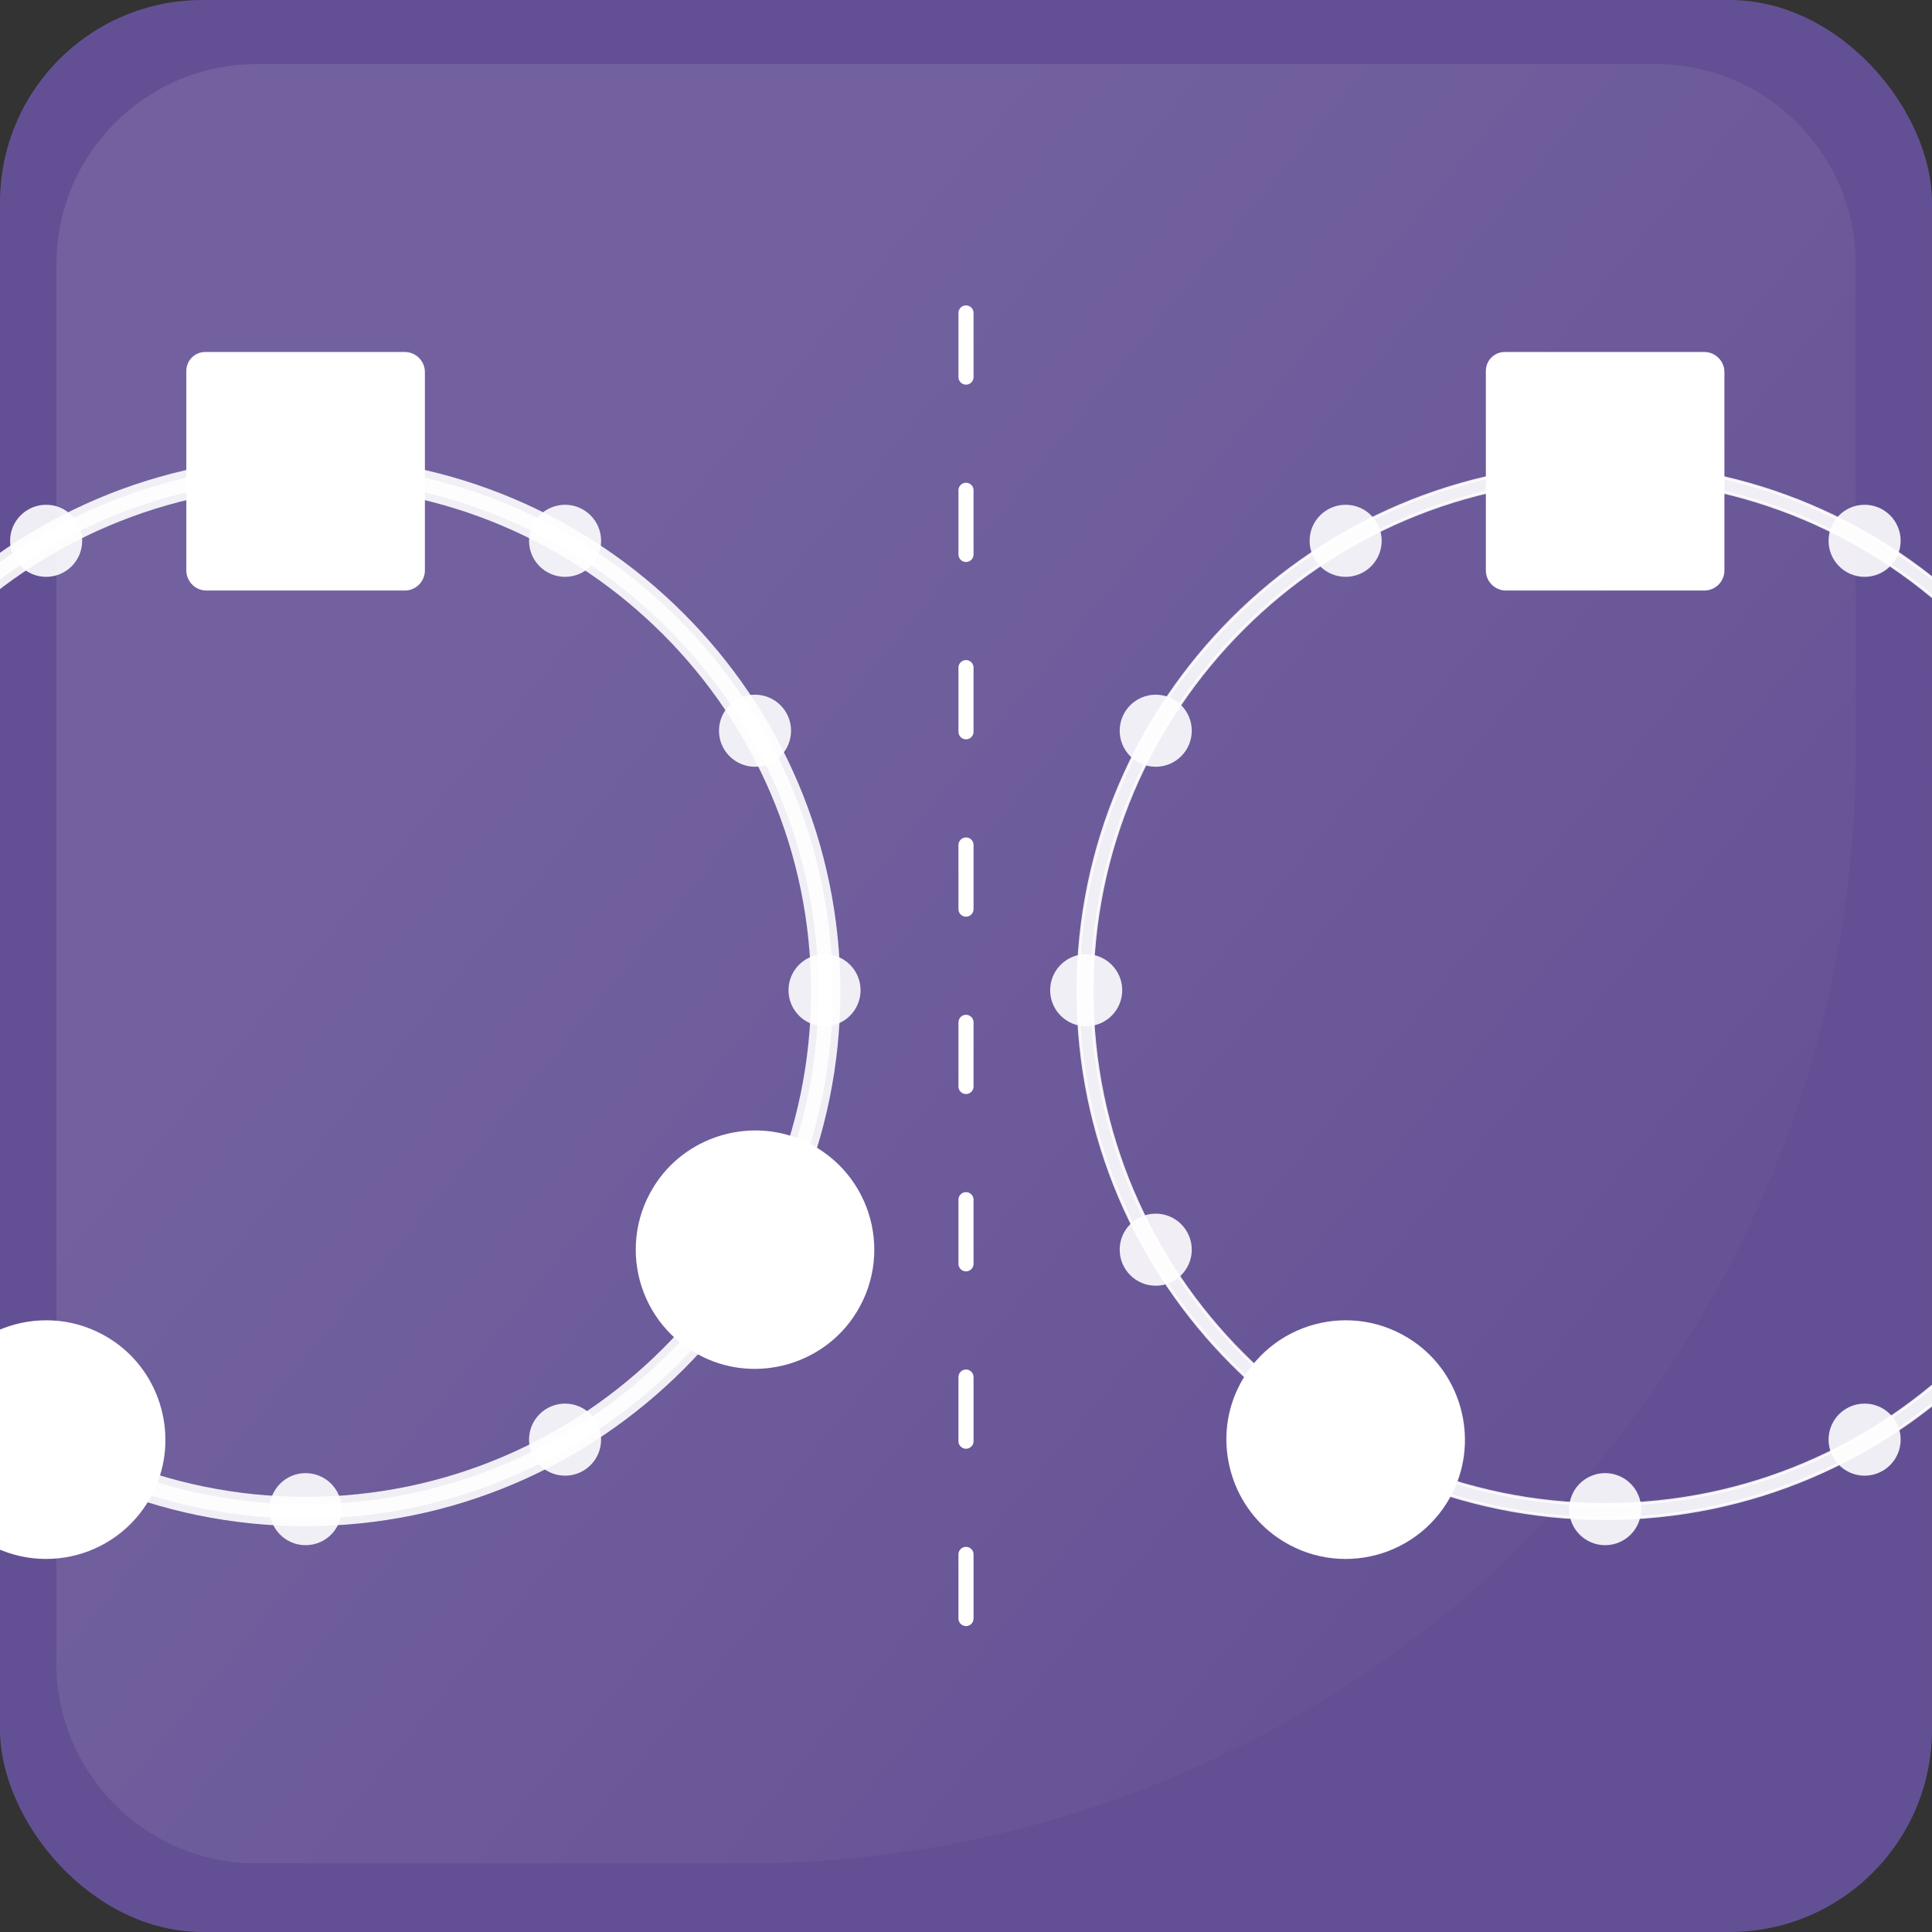 <?xml version="1.0" encoding="UTF-8"?>
<svg xmlns="http://www.w3.org/2000/svg" xmlns:xlink="http://www.w3.org/1999/xlink" viewBox="0 0 512 512">
  <rect x="0" y="0" width="512" height="512" fill="#333333" stroke="none"/>
  <defs>
    <style>
      .cls-1, .cls-2 {
        fill: none;
      }

      .cls-3, .cls-4, .cls-5, .cls-6 {
        fill: #fff;
      }

      .cls-3, .cls-4, .cls-2 {
        stroke-width: 4px;
      }

      .cls-3, .cls-4, .cls-2, .cls-6 {
        stroke: #fff;
        stroke-miterlimit: 10;
      }

      .cls-3, .cls-7, .cls-6 {
        opacity: .9;
      }

      .cls-8 {
        fill: #635094;
      }

      .cls-9 {
        fill: url(#Dégradé_sans_nom_9);
      }

      .cls-10 {
        fill: #cdcee6;
      }

      .cls-11 {
        opacity: .1;
      }

      .cls-2 {
        stroke-dasharray: 17 30;
        stroke-linecap: round;
      }

      .cls-6 {
        stroke-width: .75px;
      }

      .cls-12 {
        clip-path: url(#clippath);
      }
    </style>
    <linearGradient id="Dégradé_sans_nom_9" data-name="Dégradé sans nom 9" x1="110.64" y1="133.29" x2="470.04" y2="429" gradientUnits="userSpaceOnUse">
      <stop offset=".05" stop-color="#fff"/>
      <stop offset=".96" stop-color="#fff" stop-opacity="0"/>
    </linearGradient>
    <symbol id="Reflet_Tuile" data-name="Reflet Tuile" viewBox="0 0 476.86 476.86">
      <g class="cls-11">
        <path class="cls-9" d="M181.88,476.86H53.1C23.78,476.86,0,453.09,0,423.76V53.1C0,23.78,23.78,0,53.1,0h370.65c29.33,0,53.1,23.78,53.1,53.1v128.78c0,162.91-132.07,294.98-294.98,294.98Z"/>
      </g>
    </symbol>
    <clipPath id="clippath">
      <rect class="cls-1" width="512" height="512" rx="53.65" ry="53.65"/>
    </clipPath>
  </defs>
  <g id="Fond">
    <rect class="cls-8" width="512" height="512" rx="53.65" ry="53.65"/>
    <line class="cls-2" x1="256" y1="82.93" x2="256" y2="429.07"/>
    <g class="cls-12">
      <g>
        <g>
          <path class="cls-6" d="M425.38,402.45c-77.04,0-139.72-62.68-139.72-139.72s62.68-139.72,139.72-139.72,139.72,62.68,139.72,139.72-62.68,139.72-139.72,139.72ZM425.38,126.78c-74.96,0-135.95,60.99-135.95,135.95s60.99,135.95,135.95,135.95,135.95-60.99,135.95-135.95-60.99-135.95-135.95-135.95Z"/>
          <g class="cls-7">
            <g id="_Répétition_radiale_" data-name="&amp;lt;Répétition radiale&amp;gt;">
              <circle class="cls-4" cx="425.38" cy="124.89" r="7.55"/>
            </g>
            <g id="_Répétition_radiale_-2" data-name="&amp;lt;Répétition radiale&amp;gt;">
              <circle class="cls-4" cx="494.14" cy="143.32" r="7.55"/>
            </g>
            <g id="_Répétition_radiale_-3" data-name="&amp;lt;Répétition radiale&amp;gt;">
              <circle class="cls-4" cx="494.14" cy="381.52" r="7.55"/>
            </g>
            <g id="_Répétition_radiale_-4" data-name="&amp;lt;Répétition radiale&amp;gt;">
              <circle class="cls-4" cx="425.38" cy="399.94" r="7.55"/>
            </g>
            <g id="_Répétition_radiale_-5" data-name="&amp;lt;Répétition radiale&amp;gt;">
              <circle class="cls-4" cx="356.61" cy="381.52" r="7.55"/>
            </g>
            <g id="_Répétition_radiale_-6" data-name="&amp;lt;Répétition radiale&amp;gt;">
              <circle class="cls-4" cx="306.28" cy="331.18" r="7.55"/>
            </g>
            <g id="_Répétition_radiale_-7" data-name="&amp;lt;Répétition radiale&amp;gt;">
              <circle class="cls-4" cx="287.85" cy="262.42" r="7.55"/>
            </g>
            <g id="_Répétition_radiale_-8" data-name="&amp;lt;Répétition radiale&amp;gt;">
              <circle class="cls-4" cx="306.28" cy="193.65" r="7.55"/>
            </g>
            <g id="_Répétition_radiale_-9" data-name="&amp;lt;Répétition radiale&amp;gt;">
              <circle class="cls-4" cx="356.61" cy="143.32" r="7.55"/>
            </g>
          </g>
          <path class="cls-5" d="M398.77,93.28h52.88c2.95,0,5.34,2.39,5.34,5.34v52.54c0,2.95-2.39,5.34-5.34,5.34h-52.54c-2.95,0-5.34-2.39-5.34-5.34v-52.88c0-2.76,2.24-5,5-5Z"/>
          <g>
            <g id="_Répétition_radiale_-10" data-name="&amp;lt;Répétition radiale&amp;gt;">
              <g>
                <path class="cls-10" d="M544.37,227.74c-5.07,0-9.95-1.1-14.5-3.27-9.07-4.32-15.75-12.34-18.34-21.99s-.81-19.94,4.88-28.21c6.33-9.21,16.86-14.7,28.16-14.7,5.07,0,9.95,1.1,14.5,3.27,9.07,4.32,15.75,12.34,18.34,21.99,2.59,9.66.81,19.94-4.88,28.21-6.33,9.21-16.86,14.7-28.17,14.7Z"/>
                <path class="cls-8" d="M544.58,162.07c4.55,0,9.13.98,13.43,3.02,17.63,8.41,23.54,30.44,12.47,46.54-6.01,8.74-15.96,13.62-26.1,13.62-4.55,0-9.13-.98-13.43-3.02-17.63-8.41-23.54-30.44-12.47-46.54,6.01-8.74,15.96-13.62,26.1-13.62M544.58,157.07h0c-12.13,0-23.43,5.9-30.22,15.78-6.1,8.88-8.01,19.92-5.24,30.28,2.78,10.36,9.95,18.97,19.68,23.6,4.89,2.33,10.13,3.51,15.58,3.51,12.13,0,23.43-5.9,30.22-15.78,6.1-8.88,8.01-19.92,5.24-30.28-2.78-10.36-9.95-18.97-19.68-23.6-4.89-2.33-10.13-3.51-15.58-3.51h0Z"/>
              </g>
            </g>
            <g id="_Répétition_radiale_-11" data-name="&amp;lt;Répétition radiale&amp;gt;">
              <path class="cls-5" d="M328.03,367.98c8.41-17.64,30.46-23.55,46.57-12.48,12.67,8.71,17.22,25.68,10.6,39.55-8.41,17.64-30.46,23.55-46.57,12.48-12.67-8.71-17.22-25.68-10.6-39.55Z"/>
            </g>
          </g>
        </g>
        <g>
          <g>
            <path class="cls-3" d="M80.99,402.45c-77.04,0-139.72-62.68-139.72-139.72S3.95,123,80.99,123s139.72,62.68,139.72,139.72-62.68,139.72-139.72,139.72ZM80.99,126.78c-74.96,0-135.95,60.99-135.95,135.95S6.03,398.68,80.99,398.68s135.95-60.99,135.95-135.95S155.95,126.78,80.99,126.78Z"/>
            <g class="cls-7">
              <g id="_Répétition_radiale_-12" data-name="&amp;lt;Répétition radiale&amp;gt;">
                <circle class="cls-4" cx="80.99" cy="124.89" r="7.55"/>
              </g>
              <g id="_Répétition_radiale_-13" data-name="&amp;lt;Répétition radiale&amp;gt;">
                <circle class="cls-4" cx="149.75" cy="143.32" r="7.55"/>
              </g>
              <g id="_Répétition_radiale_-14" data-name="&amp;lt;Répétition radiale&amp;gt;">
                <circle class="cls-4" cx="200.09" cy="193.65" r="7.55"/>
              </g>
              <g id="_Répétition_radiale_-15" data-name="&amp;lt;Répétition radiale&amp;gt;">
                <circle class="cls-4" cx="218.51" cy="262.42" r="7.55"/>
              </g>
              <g id="_Répétition_radiale_-16" data-name="&amp;lt;Répétition radiale&amp;gt;">
                <circle class="cls-4" cx="200.09" cy="331.18" r="7.55"/>
              </g>
              <g id="_Répétition_radiale_-17" data-name="&amp;lt;Répétition radiale&amp;gt;">
                <circle class="cls-4" cx="149.75" cy="381.52" r="7.55"/>
              </g>
              <g id="_Répétition_radiale_-18" data-name="&amp;lt;Répétition radiale&amp;gt;">
                <circle class="cls-4" cx="80.99" cy="399.94" r="7.55"/>
              </g>
              <g id="_Répétition_radiale_-19" data-name="&amp;lt;Répétition radiale&amp;gt;">
                <circle class="cls-4" cx="12.23" cy="381.52" r="7.55"/>
              </g>
              <g id="_Répétition_radiale_-20" data-name="&amp;lt;Répétition radiale&amp;gt;">
                <circle class="cls-4" cx="12.23" cy="143.32" r="7.55"/>
              </g>
            </g>
            <path class="cls-5" d="M54.38,93.28h52.88c2.95,0,5.34,2.39,5.34,5.34v52.54c0,2.95-2.39,5.34-5.34,5.34h-52.54c-2.95,0-5.34-2.39-5.34-5.34v-52.88c0-2.76,2.24-5,5-5Z"/>
            <g id="_Répétition_radiale_-21" data-name="&amp;lt;Répétition radiale&amp;gt;">
              <path class="cls-5" d="M-16.36,367.98c8.41-17.64,30.46-23.55,46.57-12.48,12.67,8.71,17.22,25.68,10.6,39.55-8.41,17.64-30.46,23.55-46.57,12.48-12.67-8.71-17.22-25.68-10.6-39.55Z"/>
            </g>
          </g>
          <path class="cls-5" d="M186.56,359.74c-17.63-8.41-23.54-30.44-12.47-46.54,8.71-12.66,25.66-17.21,39.53-10.59,17.63,8.41,23.54,30.44,12.47,46.54-8.71,12.66-25.66,17.21-39.53,10.59Z"/>
        </g>
      </g>
    </g>
  </g>
  <g id="reflet">
    <use width="476.86" height="476.86" transform="translate(14.95 16.99)" xlink:href="#Reflet_Tuile"/>
  </g>
</svg>